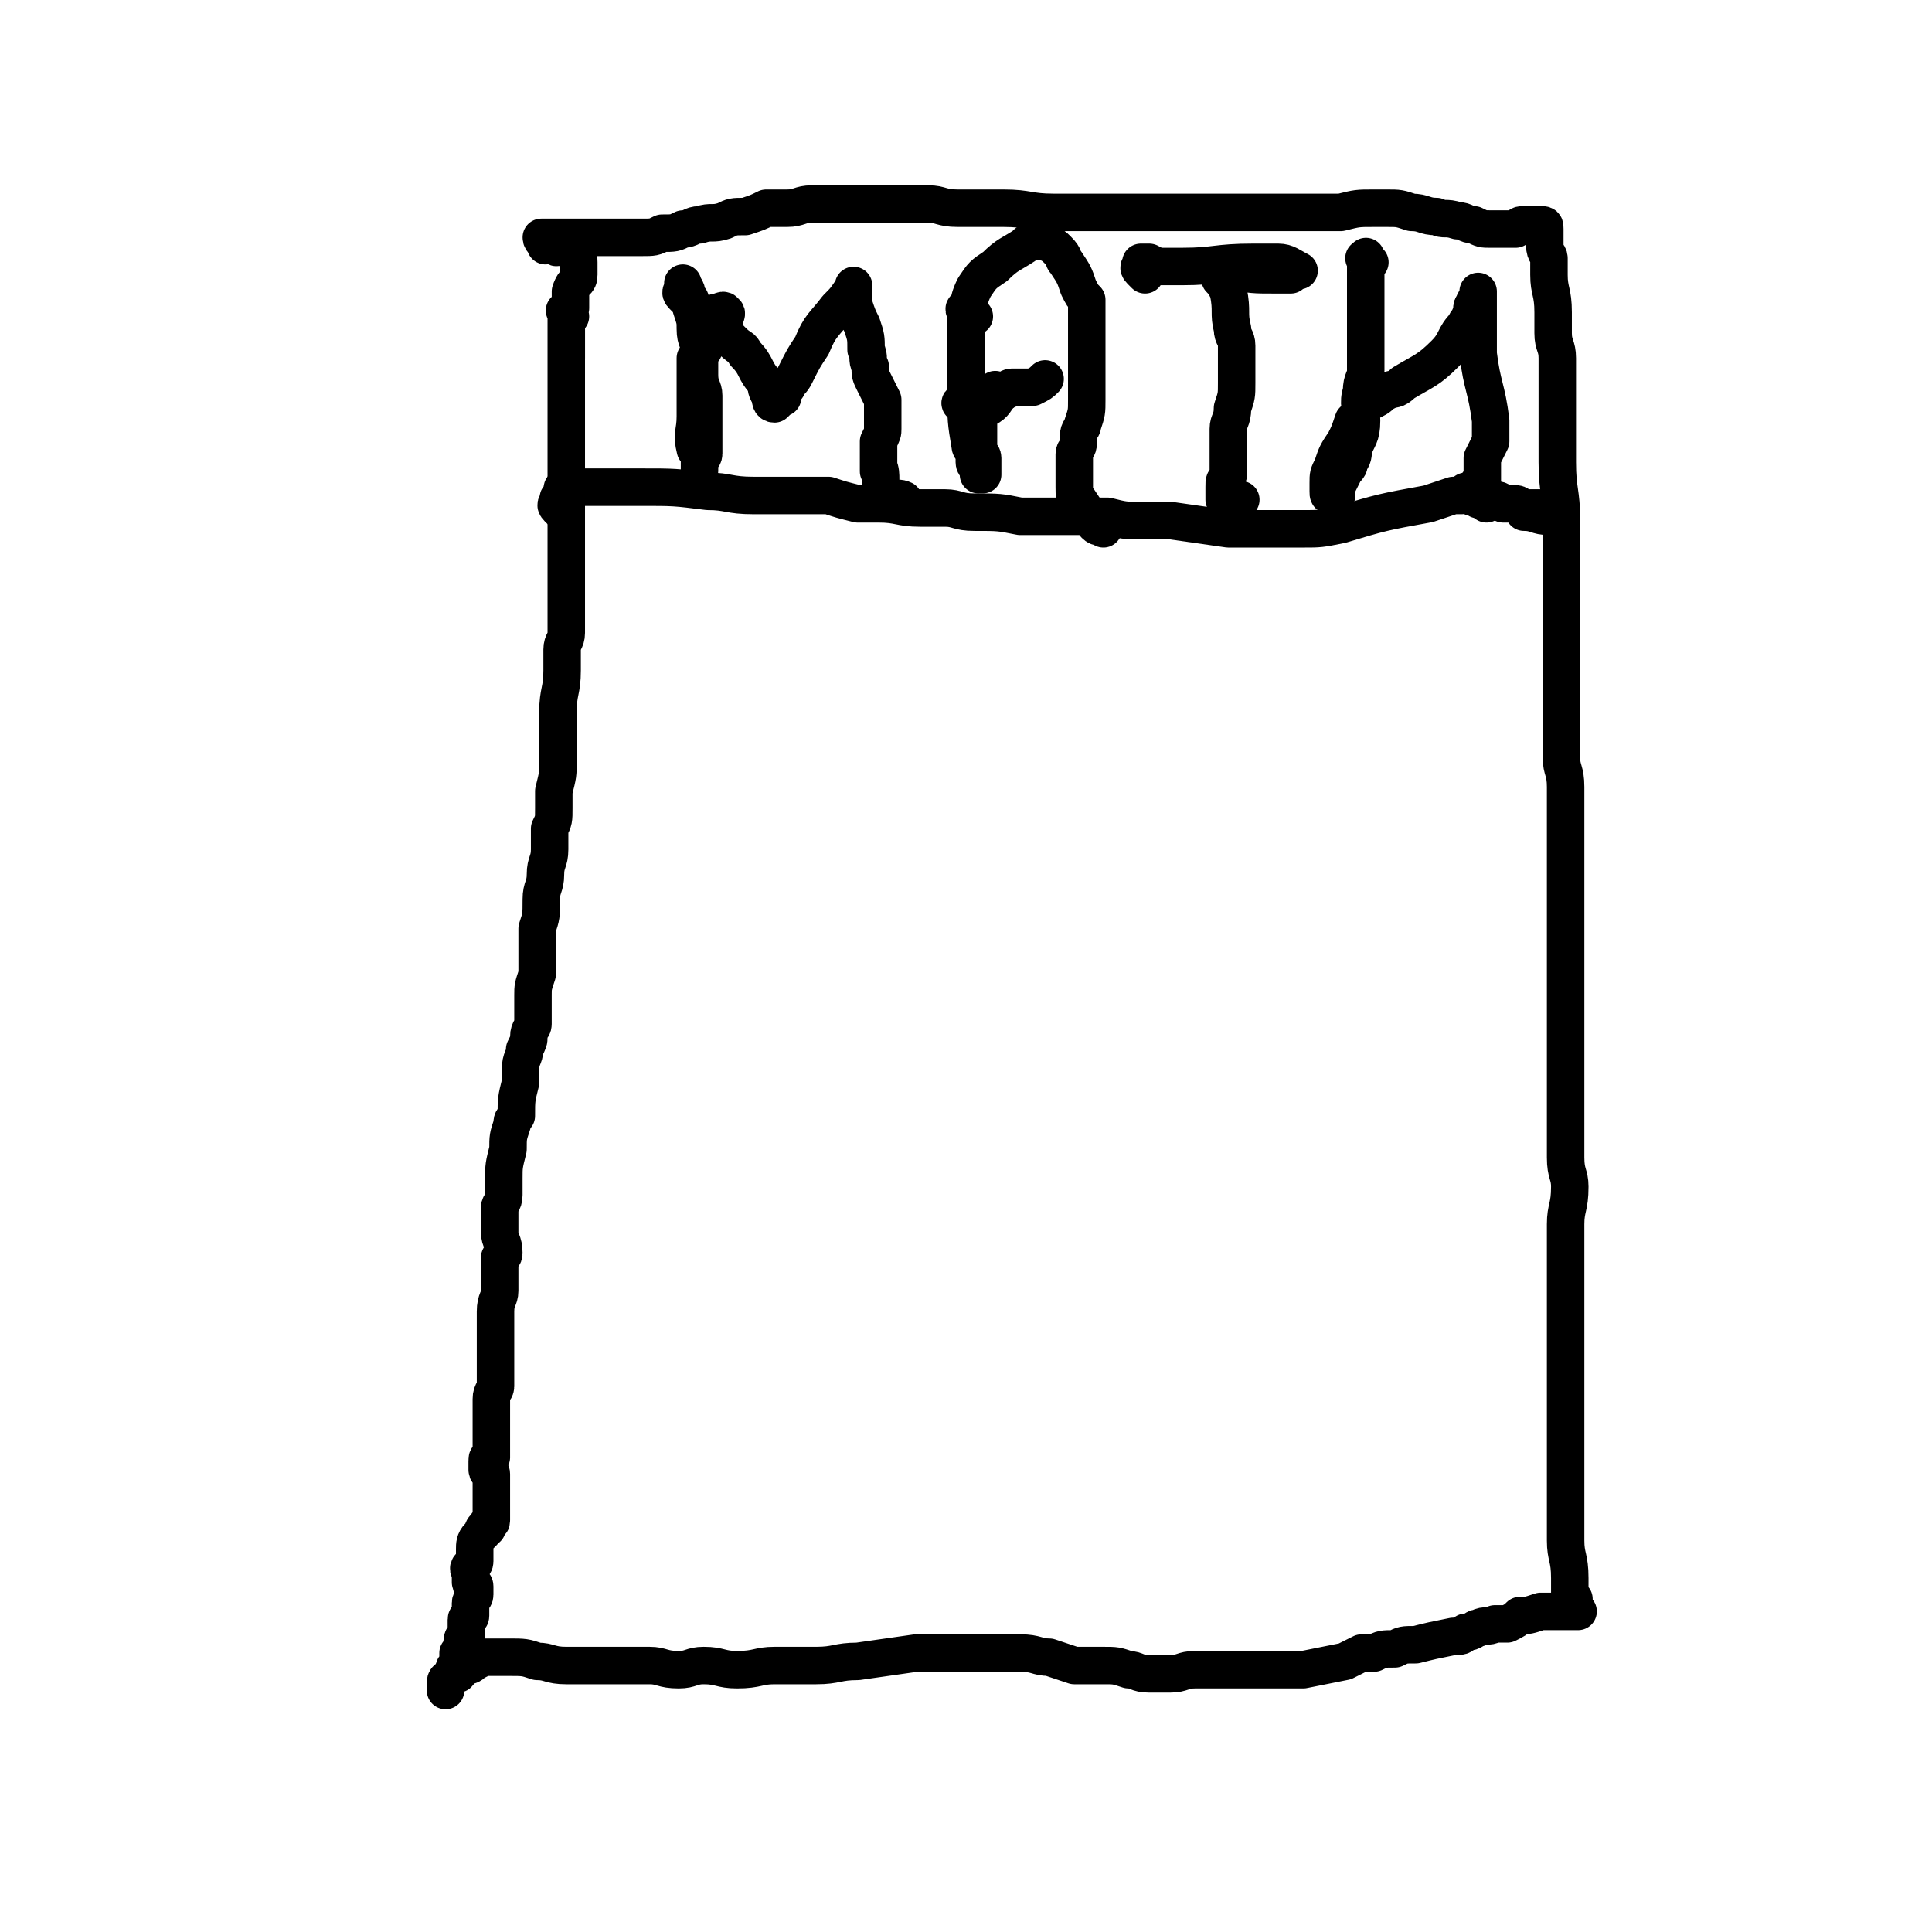 <svg viewBox='0 0 464 464' version='1.1' xmlns='http://www.w3.org/2000/svg' xmlns:xlink='http://www.w3.org/1999/xlink'><g fill='none' stroke='#000000' stroke-width='9' stroke-linecap='round' stroke-linejoin='round'><path d='M137,76c-1,-1 -1,-1 -1,-1 -1,-1 0,0 0,0 0,1 0,1 0,2 0,1 0,1 0,2 0,4 0,4 0,8 0,2 0,2 0,4 0,2 0,2 0,5 0,1 0,1 0,3 0,2 0,2 0,5 0,2 0,2 0,4 0,2 0,2 0,5 0,3 0,3 0,6 0,6 0,6 0,12 0,4 0,4 0,7 0,3 0,3 0,6 0,4 0,4 0,8 0,2 -1,2 -1,4 0,3 0,3 0,5 0,5 -1,5 -1,10 0,3 0,3 0,6 0,3 0,3 0,6 0,3 0,3 -1,7 0,2 0,2 0,4 0,3 0,3 -1,5 0,3 0,3 0,5 0,3 -1,3 -1,6 0,3 -1,3 -1,6 0,4 0,4 -1,7 0,6 0,6 0,11 -1,3 -1,3 -1,5 0,2 0,2 0,4 0,1 0,1 0,3 0,1 -1,1 -1,3 0,1 0,1 -1,3 0,2 -1,2 -1,5 0,1 0,1 0,3 -1,4 -1,4 -1,8 -1,1 -1,1 -1,2 -1,3 -1,3 -1,6 -1,4 -1,4 -1,7 0,2 0,2 0,4 0,2 -1,2 -1,3 0,1 0,1 0,2 0,2 0,2 0,4 0,2 1,2 1,5 0,1 -1,1 -1,1 0,2 0,3 0,5 0,1 0,1 0,3 0,2 -1,2 -1,5 0,1 0,1 0,2 0,3 0,3 0,5 0,2 0,2 0,3 0,3 0,3 0,6 0,1 0,1 0,2 0,1 -1,1 -1,3 0,1 0,1 0,2 0,1 0,1 0,2 0,1 0,1 0,2 0,1 0,1 0,2 0,1 0,1 0,2 0,1 0,1 0,1 0,1 0,1 0,2 0,0 0,0 0,1 -1,0 -1,0 -1,1 0,0 0,0 0,1 0,0 0,0 0,0 0,1 0,1 0,1 0,1 1,0 1,1 0,1 0,2 0,3 0,2 0,2 0,3 0,1 0,1 0,2 0,2 0,2 0,3 0,1 0,0 -1,1 0,0 0,0 0,1 -1,0 -1,0 -1,1 -1,1 -1,1 -1,1 -1,1 -1,2 -1,3 0,1 0,1 0,1 0,1 0,1 0,2 0,1 -1,1 -1,1 -1,1 0,1 0,2 0,0 0,0 0,1 0,0 0,0 0,0 0,1 0,1 0,1 0,1 1,0 1,1 0,1 0,1 0,1 0,1 0,1 0,1 0,1 -1,1 -1,2 0,1 0,1 0,1 0,1 0,1 0,2 0,1 -1,0 -1,1 0,1 0,1 0,2 0,0 0,0 0,0 0,1 0,1 0,1 0,1 0,1 0,1 0,0 -1,0 -1,1 0,0 0,1 0,2 0,1 -1,1 -1,1 0,1 0,1 0,2 0,1 -1,1 -1,2 -1,2 -1,2 -2,3 0,1 0,2 0,2 0,-1 0,-1 0,-2 0,-1 1,-1 1,-1 1,-1 1,-1 1,-1 1,0 1,0 1,0 1,-1 0,-1 1,-2 0,0 1,0 1,0 1,0 1,0 2,-1 1,0 1,-1 2,-1 1,0 1,0 2,0 2,0 2,0 4,0 4,0 4,0 7,1 3,0 3,1 7,1 5,0 5,0 11,0 4,0 4,0 9,0 3,0 3,1 7,1 3,0 3,-1 6,-1 4,0 4,1 8,1 5,0 5,-1 9,-1 5,0 5,0 10,0 5,0 5,-1 10,-1 7,-1 7,-1 14,-2 5,0 5,0 9,0 4,0 4,0 7,0 5,0 5,0 9,0 4,0 4,1 7,1 3,1 3,1 6,2 3,0 4,0 7,0 3,0 3,0 6,1 2,0 2,1 5,1 3,0 3,0 5,0 3,0 3,-1 6,-1 3,0 3,0 7,0 3,0 3,0 6,0 2,0 2,0 4,0 3,0 3,0 5,0 2,0 2,0 4,0 5,-1 5,-1 10,-2 2,-1 2,-1 4,-2 1,0 1,0 3,0 2,-1 2,-1 5,-1 2,-1 2,-1 5,-1 4,-1 4,-1 9,-2 2,0 2,0 3,-1 2,0 2,-1 3,-1 2,-1 2,0 4,-1 2,0 2,0 3,0 2,-1 2,-1 3,-2 2,0 2,0 5,-1 0,0 0,0 1,0 1,0 1,0 2,0 1,0 1,0 2,0 1,0 1,0 1,0 1,0 1,0 1,0 1,0 1,0 1,0 1,0 1,0 1,0 0,0 -1,0 -1,0 0,0 0,-1 0,-1 0,-1 0,-1 0,-2 0,0 -1,0 -1,-1 0,-2 0,-2 0,-4 0,-5 -1,-5 -1,-9 0,-5 0,-5 0,-9 0,-5 0,-5 0,-9 0,-4 0,-4 0,-8 0,-7 0,-7 0,-14 0,-3 0,-3 0,-6 0,-11 0,-11 0,-22 0,-4 0,-4 0,-8 0,-4 1,-4 1,-9 0,-3 -1,-3 -1,-7 0,-8 0,-8 0,-17 0,-4 0,-4 0,-8 0,-8 0,-8 0,-16 0,-9 0,-9 0,-18 0,-4 0,-4 0,-8 0,-3 0,-3 0,-7 0,-8 0,-8 0,-15 0,-4 -1,-4 -1,-7 0,-7 0,-7 0,-14 0,-4 0,-4 0,-8 0,-4 0,-4 0,-7 0,-7 0,-7 0,-14 0,-4 0,-4 0,-7 0,-4 0,-4 0,-7 0,-7 -1,-7 -1,-14 0,-3 0,-3 0,-6 0,-6 0,-6 0,-13 0,-3 0,-3 0,-6 0,-3 -1,-3 -1,-6 0,-3 0,-3 0,-5 0,-5 -1,-5 -1,-9 0,-2 0,-2 0,-4 0,-1 -1,-1 -1,-3 0,-1 0,-1 0,-2 0,0 0,0 0,-1 0,0 0,0 0,0 0,-1 0,-1 0,-1 0,-1 0,-1 -1,-1 -1,0 -1,0 -1,0 -1,0 -1,0 -2,0 -1,0 -1,0 -1,0 -1,0 -1,0 -2,1 0,0 0,0 -1,0 -1,0 -1,0 -2,0 -2,0 -2,0 -3,0 -2,0 -2,0 -4,-1 -2,0 -2,-1 -4,-1 -3,-1 -3,0 -5,-1 -3,0 -3,-1 -6,-1 -3,-1 -3,-1 -6,-1 -1,0 -1,0 -3,0 -4,0 -4,0 -8,1 -4,0 -4,0 -7,0 -5,0 -5,0 -10,0 -5,0 -5,0 -10,0 -4,0 -4,0 -9,0 -3,0 -3,0 -7,0 -4,0 -4,0 -8,0 -4,0 -4,0 -7,0 -3,0 -3,0 -5,0 -3,0 -3,0 -6,0 -6,0 -6,-1 -12,-1 -3,0 -3,0 -6,0 -3,0 -3,0 -5,0 -4,0 -4,-1 -7,-1 -4,0 -4,0 -8,0 -4,0 -4,0 -7,0 -4,0 -4,0 -7,0 -3,0 -3,0 -6,0 -3,0 -3,1 -6,1 -2,0 -2,0 -5,0 -2,1 -2,1 -5,2 -3,0 -3,0 -5,1 -3,1 -3,0 -6,1 -2,0 -2,1 -4,1 -2,1 -2,1 -5,1 -2,1 -2,1 -5,1 -2,0 -2,0 -4,0 -3,0 -3,0 -5,0 -2,0 -2,0 -3,0 -4,0 -4,0 -7,0 -1,0 -1,0 -2,0 -1,0 -1,0 -1,0 -1,0 -1,0 -1,0 -1,0 -1,0 -1,0 0,1 1,1 1,1 1,1 0,1 0,1 0,0 0,0 0,0 1,-1 1,-2 2,-1 0,0 -1,1 0,1 1,1 1,0 2,0 0,0 0,0 1,0 0,0 0,0 1,1 1,1 1,1 1,1 1,1 1,1 1,2 0,1 0,1 0,3 0,2 -1,1 -2,4 0,2 0,2 0,4 -1,2 -1,2 -1,3 0,1 0,1 0,2 0,2 0,2 0,4 0,1 0,1 0,3 '/><path d='M135,123c-1,-1 -1,-1 -1,-1 -1,-1 0,-1 0,-1 0,-1 0,-1 0,-1 0,-1 1,0 1,-1 0,0 0,0 0,0 0,-1 0,-1 0,-1 0,-1 0,-1 1,-1 0,0 0,0 1,0 0,0 0,0 1,0 1,0 1,0 1,0 2,0 2,0 4,0 3,0 3,0 5,0 3,0 3,0 6,0 8,0 8,0 16,1 5,0 5,1 11,1 4,0 4,0 9,0 4,0 4,0 9,0 3,1 3,1 7,2 3,0 3,0 5,0 5,0 5,1 10,1 3,0 3,0 6,0 3,0 3,1 7,1 6,0 6,0 11,1 6,0 6,0 11,0 5,0 5,0 10,0 4,1 4,1 8,1 4,0 4,0 7,0 7,1 7,1 14,2 3,0 3,0 6,0 2,0 2,0 5,0 4,0 4,0 7,0 4,0 4,0 9,-1 10,-3 10,-3 21,-5 3,-1 3,-1 6,-2 1,0 1,0 2,0 1,0 1,-1 1,-1 1,0 1,1 1,1 1,1 1,0 2,1 2,0 2,0 3,0 2,0 2,0 3,1 2,0 2,0 3,0 1,0 1,1 2,1 0,0 0,0 1,0 0,0 0,0 1,0 0,0 0,0 1,0 1,0 1,0 1,0 1,0 1,0 2,0 1,0 2,0 2,0 1,0 0,1 0,1 -1,1 -1,1 -2,1 -3,0 -3,-1 -6,-1 '/><path d='M165,72c-1,-1 -1,-1 -1,-1 -1,-1 0,-1 0,-2 0,0 0,0 0,0 0,-1 0,-1 0,-1 0,1 1,1 1,3 1,1 1,1 1,3 1,3 1,3 1,5 0,3 1,3 1,5 0,3 0,3 0,6 0,3 1,3 1,5 0,4 0,4 0,8 0,3 0,3 0,6 0,1 -1,1 -1,3 0,0 0,0 0,1 0,0 0,0 0,0 0,0 0,0 0,-1 0,-1 0,-1 0,-1 0,-1 0,-1 0,-2 0,-1 -1,-1 -1,-1 -1,-4 0,-4 0,-8 0,-4 0,-4 0,-8 0,-2 0,-2 0,-4 0,-1 0,-1 0,-2 1,-1 1,-1 2,-2 1,-2 1,-2 2,-5 1,-2 1,-2 2,-3 0,-1 -1,-1 -1,-1 1,0 2,-1 2,0 1,0 0,1 0,2 0,0 0,0 0,0 0,1 0,1 0,1 0,1 0,1 0,1 0,1 0,1 0,1 1,1 1,1 2,2 2,2 2,1 3,3 3,3 2,4 5,7 0,1 0,2 1,3 0,1 0,2 1,2 0,0 0,0 1,-1 0,0 0,0 0,0 1,-1 1,0 1,-1 0,0 0,-1 0,-1 0,-1 0,-1 1,-1 1,-2 1,-1 2,-3 2,-4 2,-4 4,-7 2,-5 3,-5 6,-9 2,-2 2,-2 4,-5 0,0 0,-1 0,0 0,0 0,0 0,1 0,1 0,1 0,1 0,1 0,1 0,1 0,1 0,1 0,1 1,3 1,3 2,5 1,3 1,3 1,6 1,2 0,2 1,4 0,2 0,2 1,4 1,2 1,2 2,4 0,3 0,3 0,7 0,1 0,1 -1,3 0,1 0,1 0,2 0,1 0,1 0,2 0,2 0,3 0,3 0,1 0,-2 0,-1 1,2 0,4 1,7 2,2 3,0 5,1 '/><path d='M234,76c-1,-1 -1,-1 -1,-1 -1,-1 0,-1 0,-1 0,0 -1,0 -1,0 -1,0 0,1 0,1 0,1 0,1 0,2 0,2 0,2 0,5 0,2 0,2 0,4 0,4 0,4 1,8 0,2 1,2 1,3 0,2 0,2 1,3 0,3 0,3 0,6 0,1 0,1 0,2 0,1 1,1 1,2 0,1 0,1 0,2 0,1 0,1 0,2 0,0 0,0 0,0 0,0 -1,0 -1,0 0,0 0,-1 0,-1 0,-1 -1,-1 -1,-2 0,-1 0,-1 0,-1 0,-2 -1,-2 -1,-3 -1,-6 -1,-6 -1,-13 0,-5 0,-5 0,-9 0,-5 0,-5 0,-9 0,0 0,1 0,1 1,-3 0,-4 2,-8 2,-3 2,-3 5,-5 3,-3 4,-3 7,-5 1,-1 1,-1 2,-1 0,0 0,0 0,0 1,0 1,0 2,0 0,0 0,0 1,0 2,1 2,1 3,2 2,2 1,2 2,3 2,3 2,3 3,6 1,2 1,2 2,3 0,3 0,3 0,7 0,2 0,2 0,4 0,2 0,2 0,4 0,3 0,3 0,6 0,1 0,1 0,3 0,3 0,3 -1,6 0,1 -1,1 -1,3 0,0 0,1 0,1 0,2 -1,2 -1,3 0,2 0,2 0,3 0,2 0,2 0,4 0,0 0,0 0,1 0,2 0,2 1,3 2,3 2,3 4,6 1,1 1,0 2,1 '/><path d='M233,98c-1,-1 -1,-1 -1,-1 -1,-1 -2,0 -1,0 0,0 0,-1 1,-1 1,0 1,0 2,0 2,0 2,2 3,2 2,-1 2,-2 3,-3 '/><path d='M275,66c-1,-1 -1,-1 -1,-1 -1,-1 0,-1 0,-1 0,-1 0,-1 0,-1 1,0 1,0 2,0 2,1 1,1 3,1 2,0 3,0 5,0 8,0 8,-1 17,-1 1,0 1,0 2,0 1,0 1,0 1,0 2,0 2,0 3,0 2,0 3,1 5,2 0,0 -1,0 -1,0 0,0 0,0 -1,0 0,0 0,0 0,1 -2,0 -2,0 -4,0 -5,0 -5,0 -11,-1 -2,0 -2,-1 -3,-1 -1,0 0,1 0,1 1,1 1,1 1,2 1,1 1,1 2,3 1,5 0,5 1,9 0,2 1,2 1,4 0,5 0,5 0,9 0,3 0,3 -1,6 0,3 -1,3 -1,5 0,2 0,2 0,5 0,3 0,3 0,6 -1,2 -1,1 -1,3 0,0 0,0 0,1 0,1 0,1 0,2 0,0 0,0 0,0 0,0 1,0 1,0 2,0 2,0 3,0 '/><path d='M329,63c-1,-1 -1,-2 -1,-1 -1,0 0,0 0,1 0,1 0,1 0,2 0,1 0,1 0,3 0,2 0,2 0,4 0,1 0,1 0,3 0,2 0,2 0,4 0,5 0,5 0,10 0,2 -1,2 -1,5 -1,3 0,4 0,7 0,4 -1,4 -2,7 0,1 0,2 -1,3 0,1 0,1 -1,2 -1,2 -1,2 -2,4 0,1 0,1 0,2 0,0 -1,0 -1,0 -1,0 -1,0 -1,-1 0,-1 0,-1 0,-2 0,-2 0,-2 1,-4 1,-3 1,-3 3,-6 1,-2 1,-2 2,-5 1,-1 1,-1 2,-2 1,-2 1,-2 3,-3 2,-1 1,-1 3,-2 2,-1 2,0 4,-2 5,-3 6,-3 10,-7 3,-3 2,-4 5,-7 0,-1 1,-1 1,-1 0,-1 0,-1 0,-1 1,-2 0,-2 1,-3 0,-1 1,-1 1,-1 0,-1 0,-1 0,-2 0,0 0,0 0,0 0,0 0,0 0,1 0,1 0,1 0,2 0,2 0,2 0,3 0,2 0,2 0,5 0,2 0,2 0,4 1,8 2,8 3,16 0,1 0,1 0,3 0,0 0,0 0,1 0,1 0,1 0,1 -1,2 -1,2 -2,4 0,1 0,1 0,3 0,1 0,2 0,3 0,0 -1,0 -1,0 0,0 1,0 1,0 0,0 0,1 0,1 0,1 0,1 0,2 0,1 1,1 1,2 '/><path d='M233,99c-1,-1 -1,-1 -1,-1 -1,-1 0,-1 0,-1 0,-1 0,-1 0,-1 0,0 1,0 1,0 1,0 1,-1 2,-1 1,0 1,0 2,0 1,0 1,-1 2,-1 0,-1 0,0 1,0 0,0 0,0 0,0 1,0 1,0 1,0 1,0 1,-1 2,-1 1,0 1,0 2,0 1,0 1,0 1,0 1,0 1,0 2,0 0,0 0,0 0,0 2,-1 2,-1 3,-2 '/></g>
</svg>